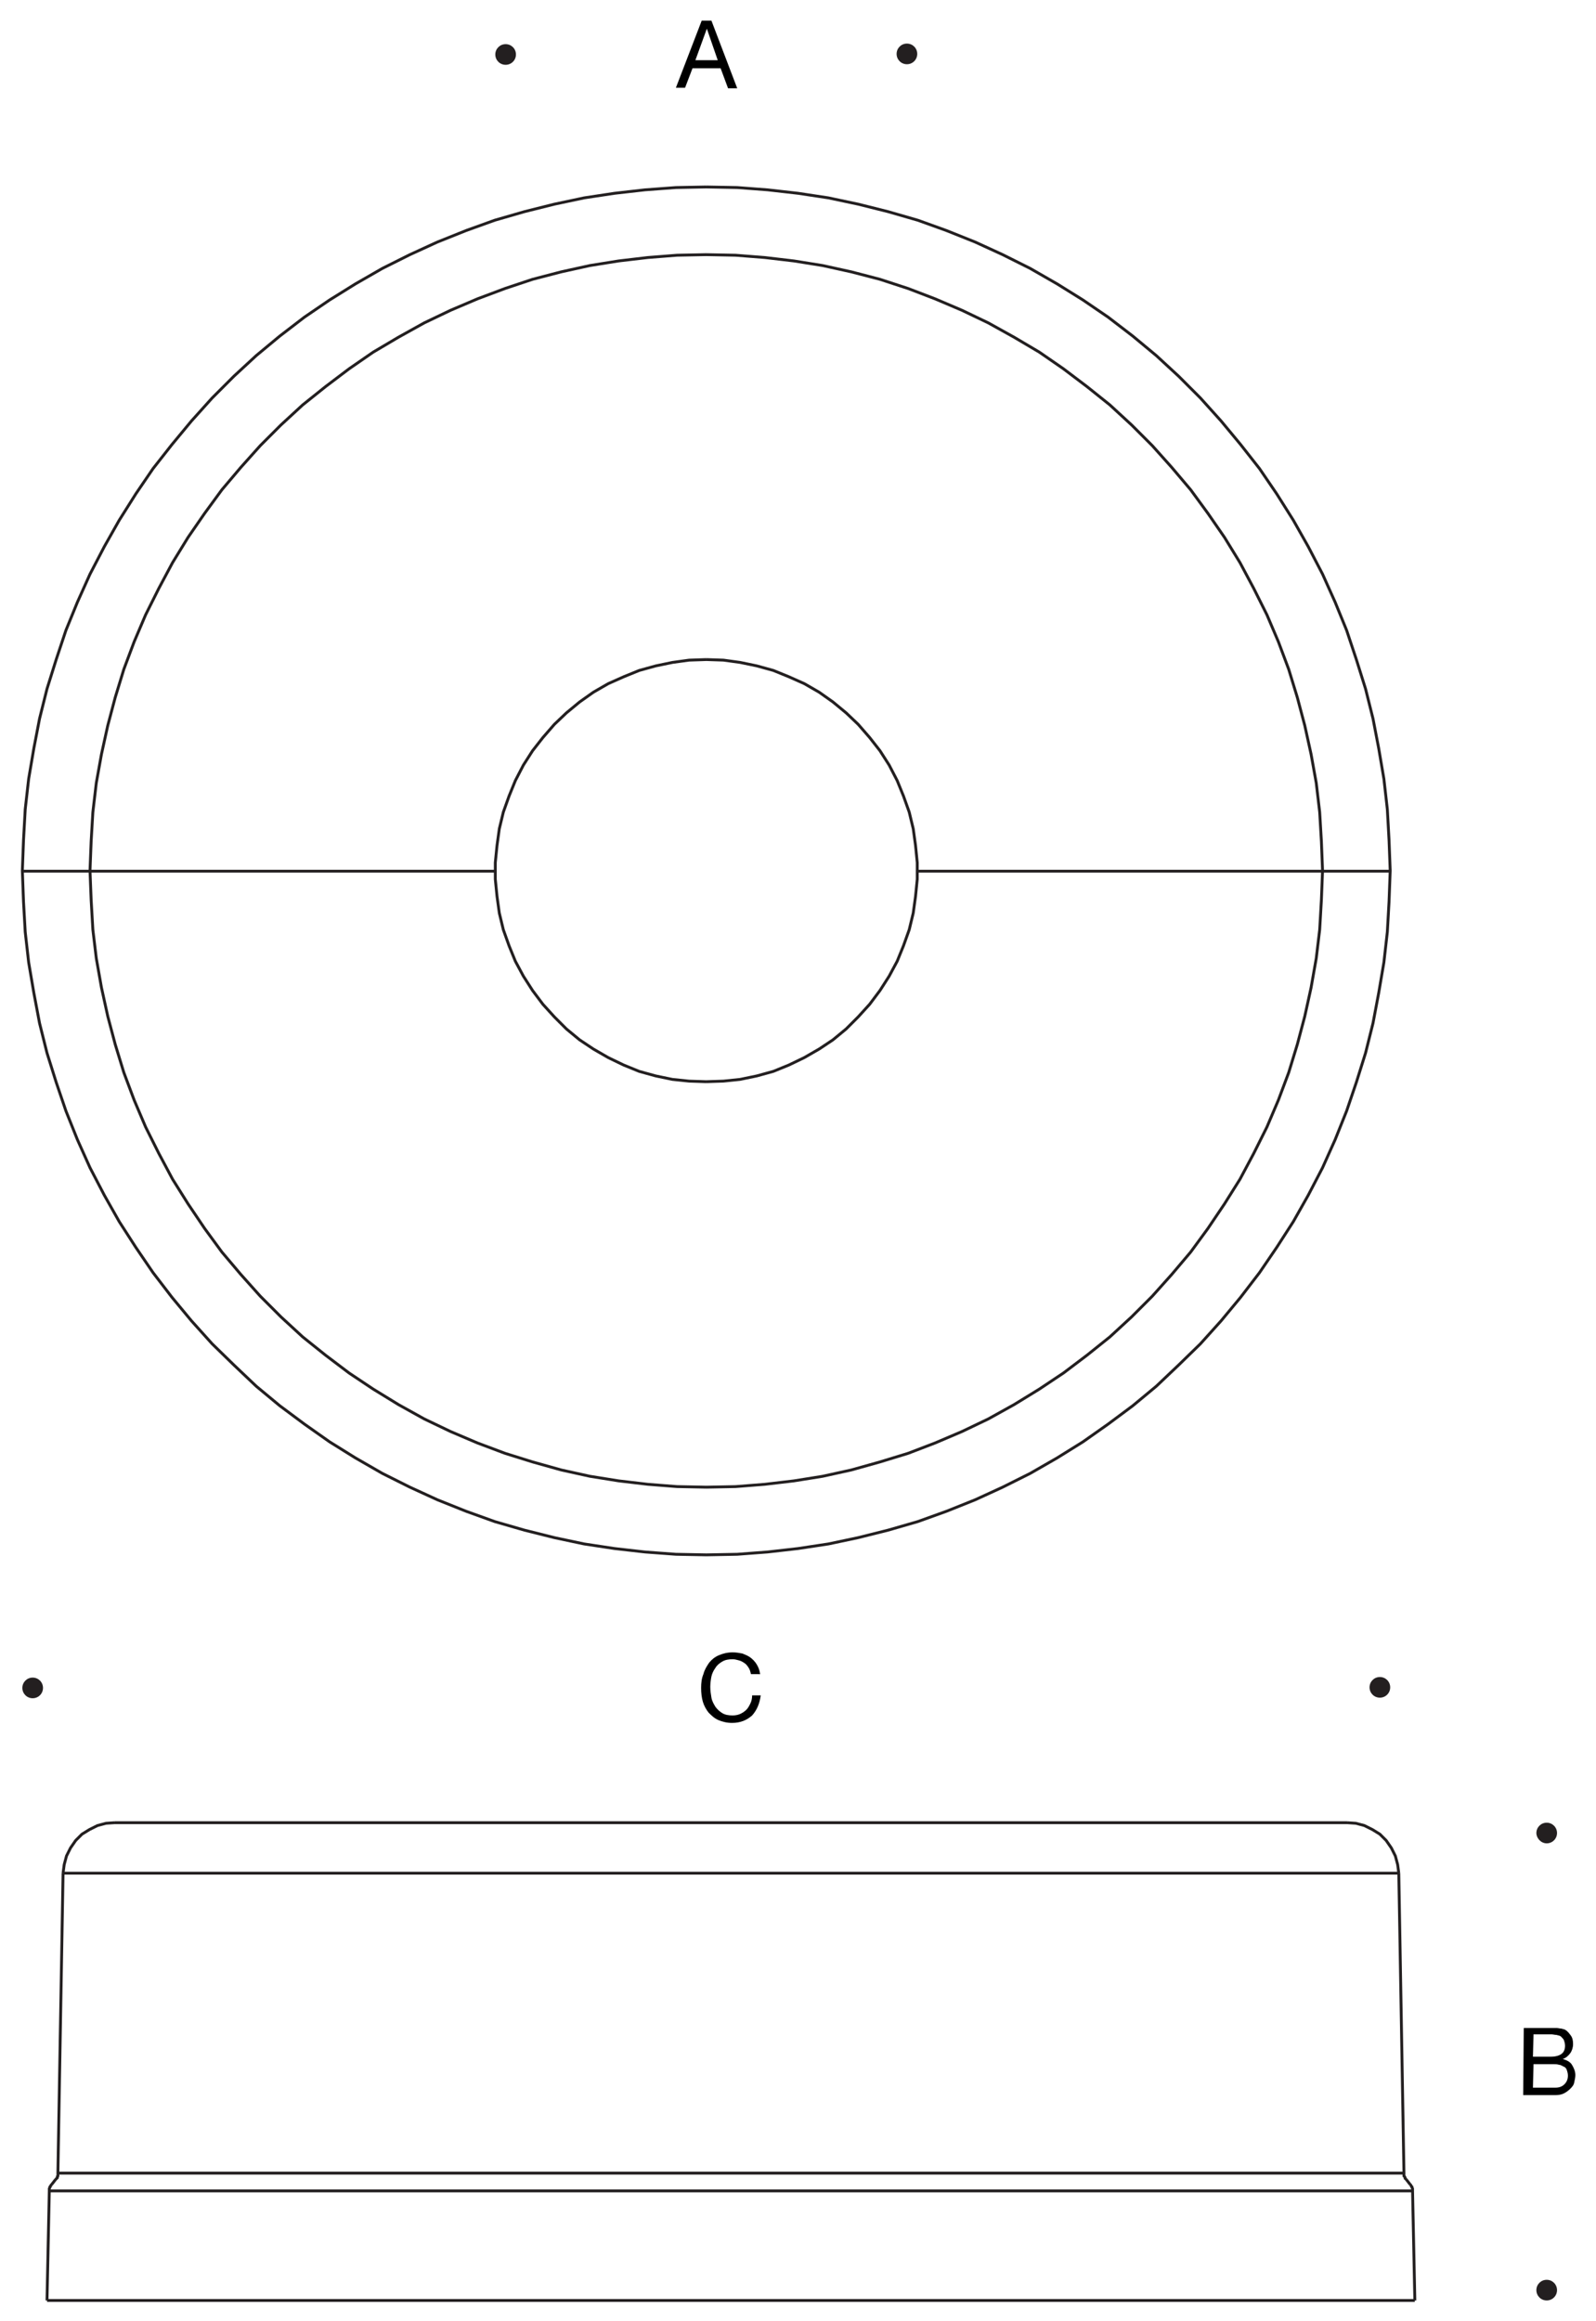 <?xml version="1.0" encoding="utf-8"?>
<!-- Generator: Adobe Illustrator 27.7.0, SVG Export Plug-In . SVG Version: 6.00 Build 0)  -->
<svg version="1.1" id="Layer_1" xmlns="http://www.w3.org/2000/svg" xmlns:xlink="http://www.w3.org/1999/xlink" x="0px" y="0px"
	 viewBox="0 0 278.4 404.7" style="enable-background:new 0 0 278.4 404.7;" xml:space="preserve">
<style type="text/css">
	.st0{fill-rule:evenodd;clip-rule:evenodd;fill:#231F20;}
	.st1{fill:none;stroke:#231F20;stroke-width:0.5;}
</style>
<g id="Hintergrund">
</g>
<g>
	<path class="st0" d="M268,319.6c0-1,0.8-1.8,1.8-1.8s1.8,0.8,1.8,1.8s-0.8,1.8-1.8,1.8S268,320.5,268,319.6z"/>
	<path class="st0" d="M268,399.3c0-1,0.8-1.8,1.8-1.8s1.8,0.8,1.8,1.8s-0.8,1.8-1.8,1.8S268,400.3,268,399.3z"/>
	<g>
		<g>
			<path d="M131,291.9c-0.1-0.4-0.2-0.8-0.4-1.1c-0.2-0.3-0.4-0.6-0.7-0.8s-0.6-0.4-1-0.5s-0.7-0.2-1.1-0.2c-0.7,0-1.3,0.1-1.8,0.4
				s-0.9,0.6-1.2,1.1c-0.3,0.4-0.6,1-0.7,1.5c-0.1,0.5-0.2,1.2-0.2,1.8c0,0.7,0.1,1.3,0.2,1.9c0.1,0.6,0.4,1.1,0.7,1.6
				c0.3,0.4,0.7,0.8,1.2,1.1s1.1,0.4,1.8,0.4c0.5,0,1-0.1,1.4-0.3c0.4-0.2,0.7-0.4,1-0.7c0.3-0.3,0.5-0.7,0.7-1.1s0.3-0.9,0.3-1.4
				h1.5c-0.2,1.5-0.7,2.6-1.5,3.5c-0.9,0.8-2,1.3-3.5,1.3c-0.9,0-1.7-0.2-2.4-0.5s-1.2-0.8-1.7-1.3c-0.4-0.5-0.8-1.2-1-1.9
				c-0.2-0.7-0.3-1.5-0.3-2.4s0.1-1.7,0.4-2.4c0.2-0.8,0.6-1.4,1-2c0.5-0.6,1-1,1.7-1.3s1.5-0.5,2.4-0.5c0.6,0,1.2,0.1,1.7,0.2
				c0.5,0.2,1,0.4,1.4,0.7c0.4,0.3,0.8,0.7,1.1,1.2c0.3,0.5,0.5,1,0.6,1.7L131,291.9L131,291.9z"/>
		</g>
	</g>
	<g>
		<g>
			<path d="M265.8,353.6h4.2c0.3,0,0.5,0,0.8,0s0.6,0,0.8,0c0.2,0,0.5,0.1,0.8,0.1c0.2,0.1,0.5,0.1,0.6,0.2c0.4,0.2,0.7,0.6,1,1
				s0.4,0.9,0.4,1.5s-0.2,1.2-0.5,1.6s-0.7,0.8-1.3,1l0,0c0.7,0.2,1.3,0.5,1.6,1c0.3,0.5,0.6,1.1,0.6,1.8c0,0.4-0.1,0.8-0.2,1.3
				s-0.4,0.8-0.7,1.1c-0.3,0.3-0.7,0.6-1.1,0.8s-0.9,0.3-1.5,0.3h-5.6L265.8,353.6L265.8,353.6z M267.4,358.6h3.1
				c0.9,0,1.5-0.2,1.9-0.5s0.6-0.8,0.6-1.4c0-0.4-0.1-0.7-0.2-1c-0.1-0.2-0.3-0.4-0.5-0.6s-0.5-0.2-0.8-0.3c-0.3,0-0.6-0.1-0.9-0.1
				h-3.1L267.4,358.6L267.4,358.6z M267.4,364h3.9c0.7,0,1.2-0.2,1.6-0.6s0.6-0.9,0.6-1.5c0-0.4-0.1-0.7-0.2-1s-0.3-0.5-0.6-0.6
				c-0.2-0.1-0.5-0.3-0.8-0.3c-0.3-0.1-0.6-0.1-0.9-0.1h-3.5L267.4,364L267.4,364z"/>
		</g>
	</g>
	<path class="st1" d="M244,326.6h-0.1h-0.2h-0.5h-0.7h-1h-1.2h-1.4h-1.7h-1.8h-2.2h-2.3h-2.5h-2.8h-2.9h-3.2h-3.3h-3.6h-3.7H205h-4
		h-4.2h-4.3H188h-4.6h-4.7h-4.8H169h-5h-5.1h-5.1h-5.2h-5.2h-5.3h-5.3h-5.3 M246.4,382h-0.1H246h-0.6h-0.9h-1h-1.3h-1.6h-1.7h-2
		h-2.2h-2.5h-2.6h-2.8h-3.1h-3.2h-3.4h-3.6h-3.8h-3.9h-4.1h-4.3H193h-4.5h-4.6h-4.8h-4.9h-4.9h-5h-5.2H154h-5.3h-5.2h-5.3h-5.4h-5.3
		 M127.5,326.6h-5.3h-5.3h-5.3h-5.2h-5.2h-5.1H91h-5h-4.9h-4.8h-4.7H67h-4.5h-4.3H54h-4h-3.9h-3.7h-3.5h-3.4h-3.1h-3h-2.8h-2.5h-2.3
		h-2.1h-1.9h-1.7h-1.4h-1.2h-1h-0.7h-0.5h-0.2H11 M10.1,378.9h0.1h0.2h0.5h0.7h1h1.2h1.4h1.7h1.9h2.1h2.4h2.6h2.7h3h3.2h3.4h3.5h3.8
		h3.9h4h4.3H62h4.5h4.6h4.8h4.8h5h5h5.1h5.2h5.2h5.3h5.3h5.4h5.3h5.3h5.4h5.3h5.3h5.2h5.2h5.1h5h5h4.8h4.8h4.6h4.5h4.4h4.2h4h4h3.7
		h3.5h3.4h3.2h3h2.8h2.5h2.4h2.1h1.9h1.7h1.4h1.2h1h0.7h0.5h0.3 M127.5,382h-5.3h-5.4h-5.3h-5.2H101h-5.1h-5.1h-5.1h-4.9h-4.9h-4.8
		h-4.6H62h-4.4h-4.2h-4.1h-4h-3.8h-3.6h-3.4h-3.2h-3.1h-2.8h-2.6h-2.4h-2.3h-1.9h-1.8h-1.5h-1.3h-1.1H9.7H9.1H8.7H8.6 M20,317.8h0.2
		h0.3h0.6H22h1.1h1.3H26h1.7h2.1H32h2.4h2.7H40h3h3.3h3.4h3.6h3.8h4h4.1h4.2h4.4h4.5h4.6h4.7h4.8h4.8h5h5h5h5.1h5.1h5.1h5.1h5.1h5.1
		h5h5h5h4.9h4.7h4.7h4.6h4.5h4.4h4.2h4.1h4h3.8h3.6h3.4h3.3h3h2.9h2.7h2.4h2.3h2h1.8h1.5h1.3h1.1h0.9h0.6h0.3h0.2 M8.2,401.1h0.2
		h0.3h0.6h0.9h1h1.3h1.6h1.7h2h2.3h2.4h2.6H28h3h3.3h3.4h3.6h3.8H49h4.1h4.3h4.4h4.5H71h4.8h4.8h5h5.1h5.1h5.2h5.2h5.3h5.3h5.4h5.3
		h5.4h5.3h5.3h5.3h5.2h5.2h5.2h5h5h4.9h4.7h4.7h4.5h4.4h4.3h4.1h3.9h3.8h3.6h3.5h3.2h3h2.9h2.6h2.5h2.2h2h1.7h1.6h1.3h1.1h0.8h0.6
		h0.3h0.2 M244,326.6l-0.2-1.5l-0.4-1.5l-0.7-1.4l-0.9-1.3l-1.1-1.1l-1.3-0.8l-1.4-0.7l-1.5-0.4l-1.5-0.1 M244.9,378.9l-0.9-52.3
		 M245.3,380l-0.1-0.1l-0.1-0.1v-0.1l-0.1-0.2l-0.1-0.1v-0.2v-0.1v-0.2 M246,380.9l-0.7-0.9 M246.4,382v-0.1v-0.2v-0.1l-0.1-0.2
		v-0.1l-0.1-0.1l-0.1-0.2l-0.1-0.1 M246.8,401.1l-0.4-19.1 M20,317.8l-1.5,0.1l-1.5,0.4l-1.4,0.7l-1.3,0.8l-1.1,1.1l-0.9,1.3
		l-0.7,1.4l-0.4,1.5l-0.2,1.5 M11,326.6l-0.9,52.3 M10.1,378.9v0.2v0.1v0.2l-0.1,0.1v0.2l-0.1,0.1l-0.1,0.1L9.7,380 M9.7,380
		L9,380.9 M9,380.9L8.9,381l-0.1,0.2l-0.1,0.1v0.1l-0.1,0.2v0.1v0.2v0.1 M8.6,382l-0.4,19.1"/>
	<path class="st1" d="M123.2,188.6l3-0.1l2.9-0.3l2.9-0.6l2.9-0.8l2.7-1.1l2.7-1.3l2.6-1.5l2.4-1.6l2.3-1.9l2.1-2.1l2-2.2l1.8-2.4
		l1.6-2.5l1.4-2.6l1.1-2.7l1-2.8l0.7-2.9l0.4-2.9l0.3-3v-2.9l-0.3-3l-0.4-2.9l-0.7-2.9l-1-2.8l-1.1-2.7l-1.4-2.7l-1.6-2.5l-1.8-2.3
		l-2-2.3l-2.1-2l-2.3-1.9l-2.4-1.7l-2.6-1.5l-2.7-1.2l-2.7-1.1l-2.9-0.8l-2.9-0.6l-2.9-0.4l-3-0.1 M123.2,259.3l5.1-0.1l5.1-0.4
		l5.1-0.6l5-0.8l5-1.1l5-1.4l4.9-1.5l4.7-1.8l4.7-2l4.6-2.2l4.5-2.5l4.4-2.7l4.2-2.8l4.1-3.1l4-3.2l3.8-3.5l3.6-3.6l3.4-3.8l3.3-3.9
		l3-4.1l2.9-4.3l2.7-4.3l2.4-4.5l2.3-4.6l2-4.7l1.8-4.8l1.5-4.9l1.3-4.9l1.1-5l0.9-5.1l0.6-5l0.3-5.2l0.2-5.1l-0.2-5.1l-0.3-5.1
		l-0.6-5.1l-0.9-5l-1.1-5l-1.3-4.9l-1.5-4.9l-1.8-4.8l-2-4.7l-2.3-4.6l-2.4-4.5l-2.7-4.4l-2.9-4.2l-3-4.1l-3.3-3.9l-3.4-3.8
		l-3.6-3.6l-3.8-3.5l-4-3.2l-4.1-3.1l-4.2-2.9l-4.4-2.6l-4.5-2.5l-4.6-2.2l-4.7-2l-4.7-1.8l-4.9-1.6l-5-1.3l-5-1.1l-5-0.8l-5.1-0.6
		l-5.1-0.4l-5.1-0.1 M123.2,32.6l-5.3,0.1l-5.4,0.4l-5.3,0.6l-5.3,0.8l-5.2,1.1l-5.2,1.3l-5.2,1.5l-5,1.8l-5,2l-4.8,2.2l-4.8,2.4
		L62,49.5l-4.5,2.8l-4.4,3l-4.3,3.3L44.7,62l-3.9,3.6L37,69.4l-3.6,4L30,77.5l-3.3,4.2l-3,4.4l-2.9,4.6l-2.6,4.6l-2.5,4.8l-2.2,4.9
		l-2,4.9L9.8,115l-1.6,5.1l-1.3,5.2l-1,5.2L5,135.8l-0.6,5.3l-0.3,5.4l-0.2,5.3l0.2,5.4l0.3,5.3l0.6,5.3l0.9,5.3l1,5.3l1.3,5.2
		l1.6,5.1l1.7,5l2,5l2.2,4.9l2.5,4.8l2.6,4.6l2.9,4.5l3,4.4l3.3,4.3l3.4,4.1l3.6,4l3.8,3.7l3.9,3.7l4.1,3.4l4.3,3.2l4.4,3.1l4.5,2.8
		l4.7,2.7l4.8,2.4l4.8,2.2l5,2l5,1.8l5.2,1.5l5.2,1.3l5.2,1.1l5.3,0.8l5.3,0.6l5.4,0.4l5.3,0.1l5.4-0.1l5.3-0.4l5.3-0.6l5.3-0.8
		l5.2-1.1l5.2-1.3l5.2-1.5l5-1.8l5-2l4.8-2.2l4.8-2.4l4.7-2.7l4.5-2.8l4.4-3.1l4.3-3.2l4.1-3.4l3.9-3.7l3.8-3.7l3.6-4l3.4-4.1
		l3.3-4.3l3-4.4l2.9-4.5l2.6-4.6l2.5-4.8l2.2-4.9l2-5l1.7-5l1.6-5.1l1.3-5.2l1-5.3l0.9-5.3l0.6-5.3l0.3-5.3l0.2-5.4l-0.2-5.3
		l-0.3-5.4l-0.6-5.3l-0.9-5.3l-1-5.2l-1.3-5.2l-1.6-5.1l-1.7-5.1l-2-4.9l-2.2-4.9l-2.5-4.8l-2.6-4.6l-2.9-4.6l-3-4.4l-3.3-4.2
		l-3.4-4.1l-3.6-4l-3.8-3.8l-3.9-3.6l-4.1-3.4l-4.3-3.3l-4.4-3l-4.5-2.8l-4.7-2.7l-4.8-2.4l-4.8-2.2l-5-2l-5-1.8l-5.2-1.5l-5.2-1.3
		l-5.2-1.1l-5.3-0.8l-5.3-0.6l-5.3-0.4L123.2,32.6 M15.8,151.9h70.6 M159.9,151.9h70.7 M123.2,115l-3,0.1l-2.9,0.4l-2.9,0.6
		l-2.9,0.8l-2.7,1.1l-2.7,1.2l-2.6,1.5l-2.4,1.7l-2.3,1.9l-2.1,2l-2,2.3l-1.8,2.3l-1.6,2.5l-1.4,2.7l-1.1,2.7l-1,2.8l-0.7,2.9
		l-0.4,2.9l-0.3,3v2.9l0.3,3l0.4,2.9l0.7,2.9l1,2.8l1.1,2.7l1.4,2.6l1.6,2.5l1.8,2.4l2,2.2l2.1,2.1l2.3,1.9l2.4,1.6l2.6,1.5l2.7,1.3
		l2.7,1.1l2.9,0.8l2.9,0.6l2.9,0.3l3,0.1 M6.8,151.9H3.9h3.4h0.6h0.9h1.1h1.3h1.4h1.5h1.6 M230.7,151.9h1.5h1.5h1.5h1.2h1.1h0.9h0.7
		h0.4h3.1 M123.2,44.4l-5.1,0.1l-5.1,0.4l-5.1,0.6l-5,0.8l-5,1.1l-5,1.3l-4.8,1.6l-4.8,1.8l-4.7,2L74,56.3l-4.5,2.5l-4.4,2.6
		l-4.2,2.9l-4.1,3.1l-4,3.2L49,74.1l-3.6,3.6L42,81.5l-3.3,3.9l-3,4.1l-2.9,4.2l-2.7,4.4l-2.4,4.5l-2.3,4.6l-2,4.7l-1.8,4.8
		l-1.5,4.9l-1.3,4.9l-1.1,5l-0.9,5l-0.6,5.1l-0.3,5.1l-0.2,5.1l0.2,5.1l0.3,5.2l0.6,5l0.9,5.1l1.1,5l1.3,4.9l1.5,4.9l1.8,4.8l2,4.7
		l2.3,4.6l2.4,4.5l2.7,4.3l2.9,4.3l3,4.1l3.3,3.9l3.4,3.8l3.6,3.6l3.8,3.5l4,3.2l4.1,3.1l4.2,2.8l4.4,2.7l4.5,2.5l4.6,2.2l4.7,2
		l4.8,1.8l4.8,1.5l5,1.4l5,1.1l5,0.8l5.1,0.6l5.1,0.4l5.1,0.1"/>
	<path class="st0" d="M86.4,9.5c0-1,0.8-1.8,1.8-1.8S90,8.5,90,9.5s-0.8,1.8-1.8,1.8S86.4,10.5,86.4,9.5z"/>
	<path class="st0" d="M156.4,9.4c0-1,0.8-1.8,1.8-1.8s1.8,0.8,1.8,1.8s-0.8,1.8-1.8,1.8S156.4,10.4,156.4,9.4z"/>
	<g>
		<g>
			<path d="M122.4,3.6h1.7l4.5,11.8H127l-1.3-3.5h-4.9l-1.3,3.4h-1.6L122.4,3.6z M121.3,10.5h3.9L123.3,5l0,0L121.3,10.5z"/>
		</g>
	</g>
	<path class="st0" d="M3.9,294.3c0-1,0.8-1.8,1.8-1.8s1.8,0.8,1.8,1.8s-0.8,1.8-1.8,1.8S3.9,295.3,3.9,294.3z"/>
	<path class="st0" d="M238.9,294.2c0-1,0.8-1.8,1.8-1.8s1.8,0.8,1.8,1.8s-0.8,1.8-1.8,1.8S238.9,295.2,238.9,294.2z"/>
</g>
</svg>
